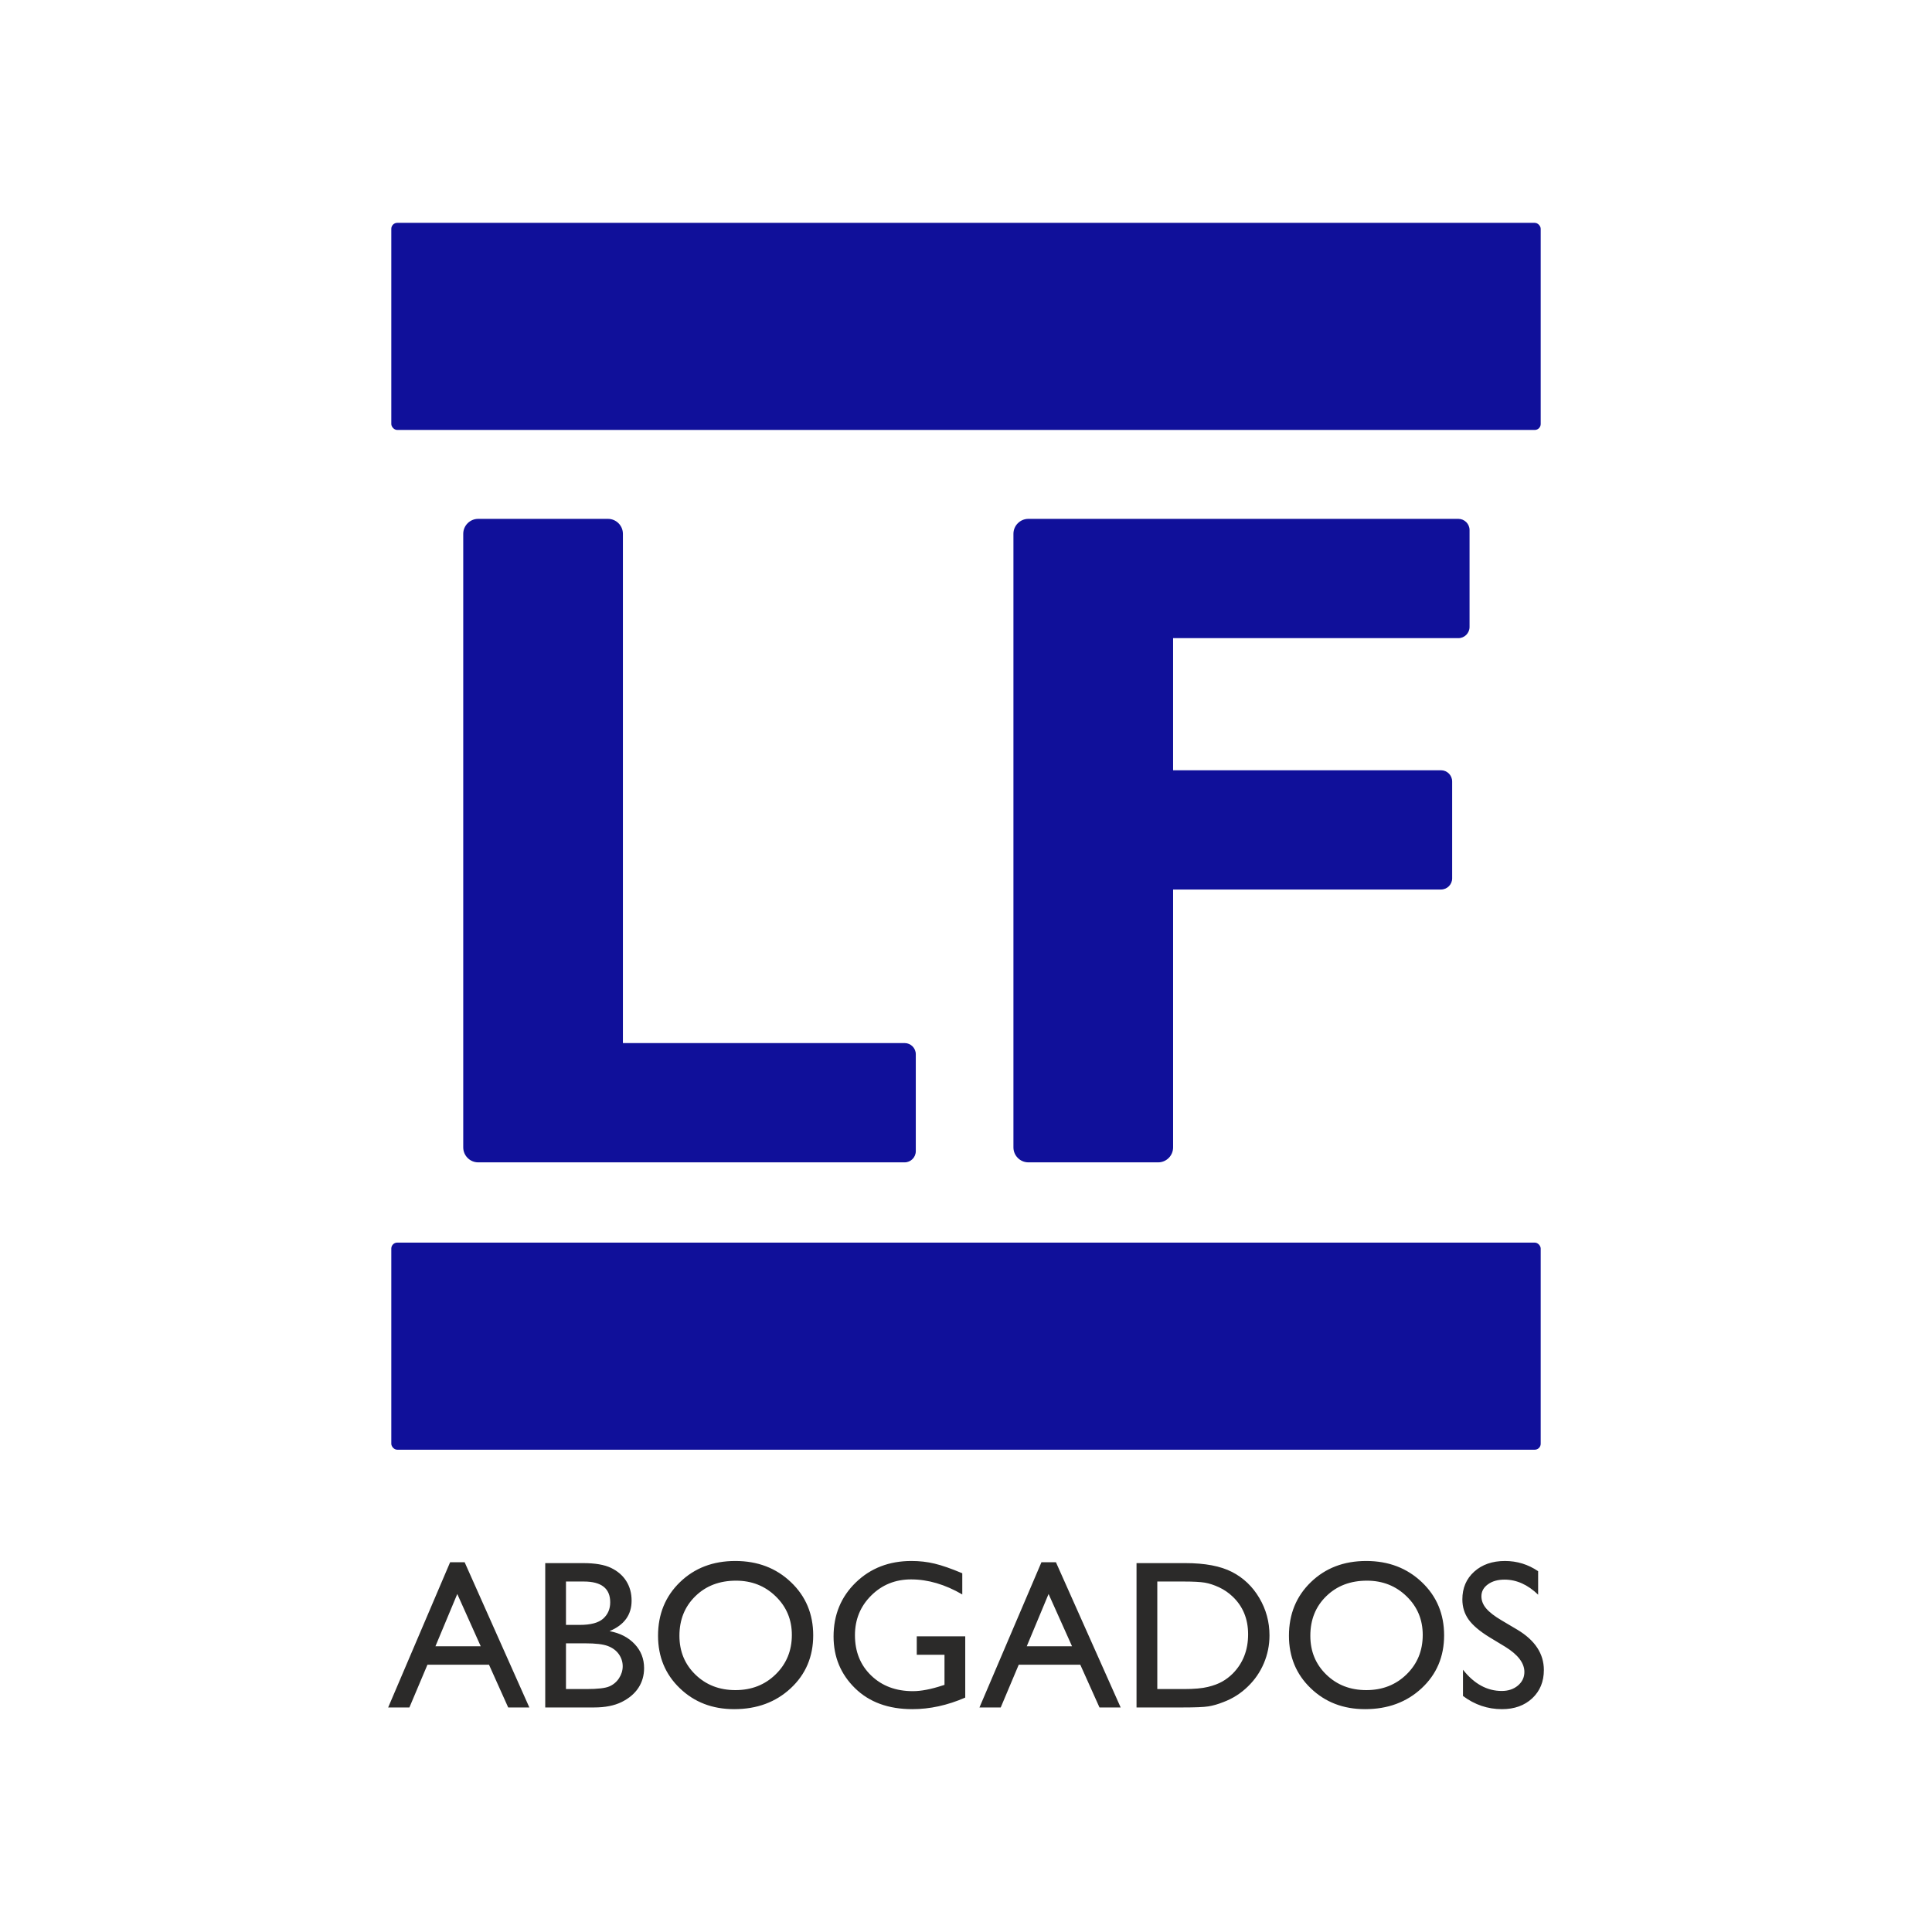 <?xml version="1.0" encoding="UTF-8"?>
<!DOCTYPE svg PUBLIC "-//W3C//DTD SVG 1.1//EN" "http://www.w3.org/Graphics/SVG/1.1/DTD/svg11.dtd">
<!-- Creator: CorelDRAW 2020 (64-Bit) -->
<svg xmlns="http://www.w3.org/2000/svg" xml:space="preserve" width="764px" height="764px" version="1.1" style="shape-rendering:geometricPrecision; text-rendering:geometricPrecision; image-rendering:optimizeQuality; fill-rule:evenodd; clip-rule:evenodd"
viewBox="0 0 751.67 751.67"
 xmlns:xlink="http://www.w3.org/1999/xlink"
 xmlns:xodm="http://www.corel.com/coreldraw/odm/2003">
 <defs>
  <style type="text/css">
   <![CDATA[
    .fil0 {fill:none}
    .fil1 {fill:#10109A}
    .fil2 {fill:#2B2A29;fill-rule:nonzero}
   ]]>
  </style>
 </defs>
 <g id="Capa_x0020_1">
  <rect class="fil0" width="751.67" height="751.67"/>
  <g id="_2792502035328">
   <g>
    <path class="fil1" d="M186.04 201.87l50.5 0c3.2,0 5.81,2.62 5.81,5.82l0 198.13 109.61 0c2.39,0 4.34,1.95 4.34,4.34l0 37.72c0,2.39 -1.95,4.35 -4.34,4.35l-115.42 0 -21.07 0 -29.43 0c-3.2,0 -5.81,-2.62 -5.81,-5.82l0 -238.72c0,-3.2 2.61,-5.82 5.81,-5.82z"/>
    <path class="fil1" d="M564.98 304.02l0 37.72c0,2.39 -1.95,4.34 -4.34,4.34l-104.23 0 0 100.33c0,3.2 -2.61,5.82 -5.81,5.82l-50.5 0c-3.2,0 -5.81,-2.62 -5.81,-5.82l0 -238.72c0,-3.2 2.61,-5.82 5.81,-5.82l30.82 0 19.68 0 116.81 0c2.38,0 4.34,1.96 4.34,4.34l0 37.73c0,2.38 -1.96,4.34 -4.34,4.34l-111 0 0 51.4 104.23 0c2.39,0 4.34,1.95 4.34,4.34z"/>
    <rect class="fil1" x="152.24" y="86.7" width="447.19" height="80.58" rx="2.32" ry="2.32"/>
    <rect class="fil1" x="152.24" y="483.45" width="447.19" height="80.58" rx="2.32" ry="2.32"/>
   </g>
   <path class="fil2" d="M175.12 607.82l5.66 0 25.17 56.49 -8.23 0 -7.47 -16.63 -23.95 0 -7.02 16.63 -8.26 0 24.1 -56.49zm11.92 32.69l-9.13 -20.35 -8.5 20.35 17.63 0zm44.11 23.8l-19.02 0 0 -56.16 14.73 0c4.64,0 8.26,0.61 10.87,1.86 2.59,1.25 4.58,2.97 5.94,5.15 1.37,2.18 2.06,4.72 2.06,7.59 0,5.52 -2.85,9.47 -8.58,11.86 4.11,0.78 7.37,2.47 9.8,5.07 2.43,2.59 3.64,5.71 3.64,9.32 0,2.86 -0.74,5.43 -2.21,7.68 -1.48,2.25 -3.64,4.08 -6.51,5.51 -2.85,1.41 -6.42,2.12 -10.72,2.12zm-4.03 -49l-6.92 0 0 16.88 5.35 0c4.29,0 7.33,-0.82 9.14,-2.45 1.82,-1.64 2.72,-3.75 2.72,-6.34 0,-5.4 -3.43,-8.09 -10.29,-8.09zm0.6 24.05l-7.52 0 0 17.79 7.92 0c4.39,0 7.37,-0.34 8.95,-1.03 1.56,-0.67 2.83,-1.74 3.77,-3.18 0.95,-1.46 1.43,-3.01 1.43,-4.67 0,-1.7 -0.51,-3.27 -1.51,-4.7 -1,-1.41 -2.43,-2.47 -4.28,-3.17 -1.85,-0.7 -4.76,-1.04 -8.76,-1.04zm58.35 -32.04c8.68,0 15.9,2.75 21.66,8.25 5.78,5.49 8.66,12.4 8.66,20.67 0,8.29 -2.91,15.16 -8.73,20.58 -5.83,5.44 -13.17,8.15 -22.03,8.15 -8.47,0 -15.51,-2.71 -21.15,-8.15 -5.64,-5.42 -8.46,-12.23 -8.46,-20.41 0,-8.4 2.85,-15.35 8.52,-20.84 5.68,-5.5 12.86,-8.25 21.53,-8.25zm0.3 7.66c-6.42,0 -11.69,2 -15.82,6.03 -4.13,4.02 -6.21,9.15 -6.21,15.4 0,6.07 2.08,11.1 6.22,15.12 4.15,4.03 9.34,6.03 15.57,6.03 6.26,0 11.49,-2.04 15.67,-6.15 4.19,-4.1 6.28,-9.21 6.28,-15.32 0,-5.95 -2.09,-10.95 -6.28,-15.01 -4.18,-4.07 -9.33,-6.1 -15.43,-6.1zm70.31 21.66l18.86 0 0 23.83c-6.92,3.01 -13.78,4.5 -20.59,4.5 -9.29,0 -16.73,-2.71 -22.29,-8.15 -5.56,-5.45 -8.35,-12.15 -8.35,-20.12 0,-8.42 2.89,-15.42 8.64,-21.01 5.76,-5.58 12.98,-8.37 21.67,-8.37 3.16,0 6.15,0.34 8.99,1.03 2.84,0.67 6.44,1.92 10.78,3.75l0 8.24c-6.7,-3.9 -13.34,-5.85 -19.93,-5.85 -6.14,0 -11.31,2.1 -15.51,6.28 -4.22,4.19 -6.32,9.34 -6.32,15.43 0,6.4 2.1,11.63 6.32,15.69 4.2,4.05 9.6,6.08 16.22,6.08 3.21,0 7.06,-0.74 11.53,-2.21l0.77 -0.24 0 -11.71 -10.79 0 0 -7.17zm48.5 -28.82l5.65 0 25.18 56.49 -8.24 0 -7.47 -16.63 -23.95 0 -7.01 16.63 -8.27 0 24.11 -56.49zm11.91 32.69l-9.13 -20.35 -8.49 20.35 17.62 0zm25.09 23.8l0 -56.16 18.97 0c7.66,0 13.72,1.15 18.18,3.44 4.45,2.29 8,5.67 10.62,10.12 2.64,4.46 3.96,9.32 3.96,14.57 0,3.77 -0.73,7.36 -2.17,10.79 -1.46,3.45 -3.53,6.47 -6.21,9.06 -2.74,2.69 -5.93,4.72 -9.55,6.08 -2.11,0.84 -4.06,1.4 -5.83,1.68 -1.78,0.29 -5.17,0.42 -10.16,0.42l-17.81 0zm18.15 -49l-10.07 0 0 41.84 10.3 0c4.04,0 7.17,-0.28 9.39,-0.83 2.24,-0.54 4.09,-1.24 5.59,-2.09 1.48,-0.84 2.86,-1.89 4.09,-3.12 3.97,-4.02 5.96,-9.12 5.96,-15.26 0,-6.04 -2.05,-10.97 -6.12,-14.77 -1.51,-1.43 -3.23,-2.6 -5.18,-3.52 -1.95,-0.9 -3.8,-1.51 -5.55,-1.81 -1.74,-0.29 -4.54,-0.44 -8.41,-0.44zm71.2 -7.99c8.67,0 15.89,2.75 21.66,8.25 5.78,5.49 8.66,12.4 8.66,20.67 0,8.29 -2.91,15.16 -8.73,20.58 -5.83,5.44 -13.18,8.15 -22.03,8.15 -8.47,0 -15.51,-2.71 -21.15,-8.15 -5.64,-5.42 -8.46,-12.23 -8.46,-20.41 0,-8.4 2.84,-15.35 8.51,-20.84 5.69,-5.5 12.86,-8.25 21.54,-8.25zm0.3 7.66c-6.42,0 -11.69,2 -15.82,6.03 -4.14,4.02 -6.21,9.15 -6.21,15.4 0,6.07 2.07,11.1 6.22,15.12 4.14,4.03 9.33,6.03 15.56,6.03 6.26,0 11.49,-2.04 15.68,-6.15 4.19,-4.1 6.27,-9.21 6.27,-15.32 0,-5.95 -2.08,-10.95 -6.27,-15.01 -4.19,-4.07 -9.33,-6.1 -15.43,-6.1zm53.85 25.75l-6.11 -3.7c-3.84,-2.35 -6.57,-4.66 -8.19,-6.92 -1.62,-2.27 -2.43,-4.89 -2.43,-7.84 0,-4.43 1.53,-8.03 4.61,-10.8 3.06,-2.76 7.06,-4.15 11.96,-4.15 4.69,0 9,1.32 12.91,3.97l0 9.14c-4.05,-3.91 -8.4,-5.86 -13.07,-5.86 -2.62,0 -4.77,0.6 -6.46,1.83 -1.69,1.22 -2.54,2.77 -2.54,4.66 0,1.69 0.62,3.27 1.87,4.74 1.25,1.47 3.25,3.02 6.01,4.64l6.13 3.63c6.85,4.11 10.29,9.34 10.29,15.67 0,4.51 -1.51,8.18 -4.53,11.01 -3.02,2.81 -6.94,4.22 -11.77,4.22 -5.54,0 -10.61,-1.71 -15.17,-5.13l0 -10.21c4.34,5.5 9.38,8.26 15.08,8.26 2.52,0 4.62,-0.7 6.3,-2.11 1.67,-1.42 2.51,-3.17 2.51,-5.3 0,-3.43 -2.47,-6.69 -7.4,-9.75z"/>
  </g>
 </g>
</svg>
